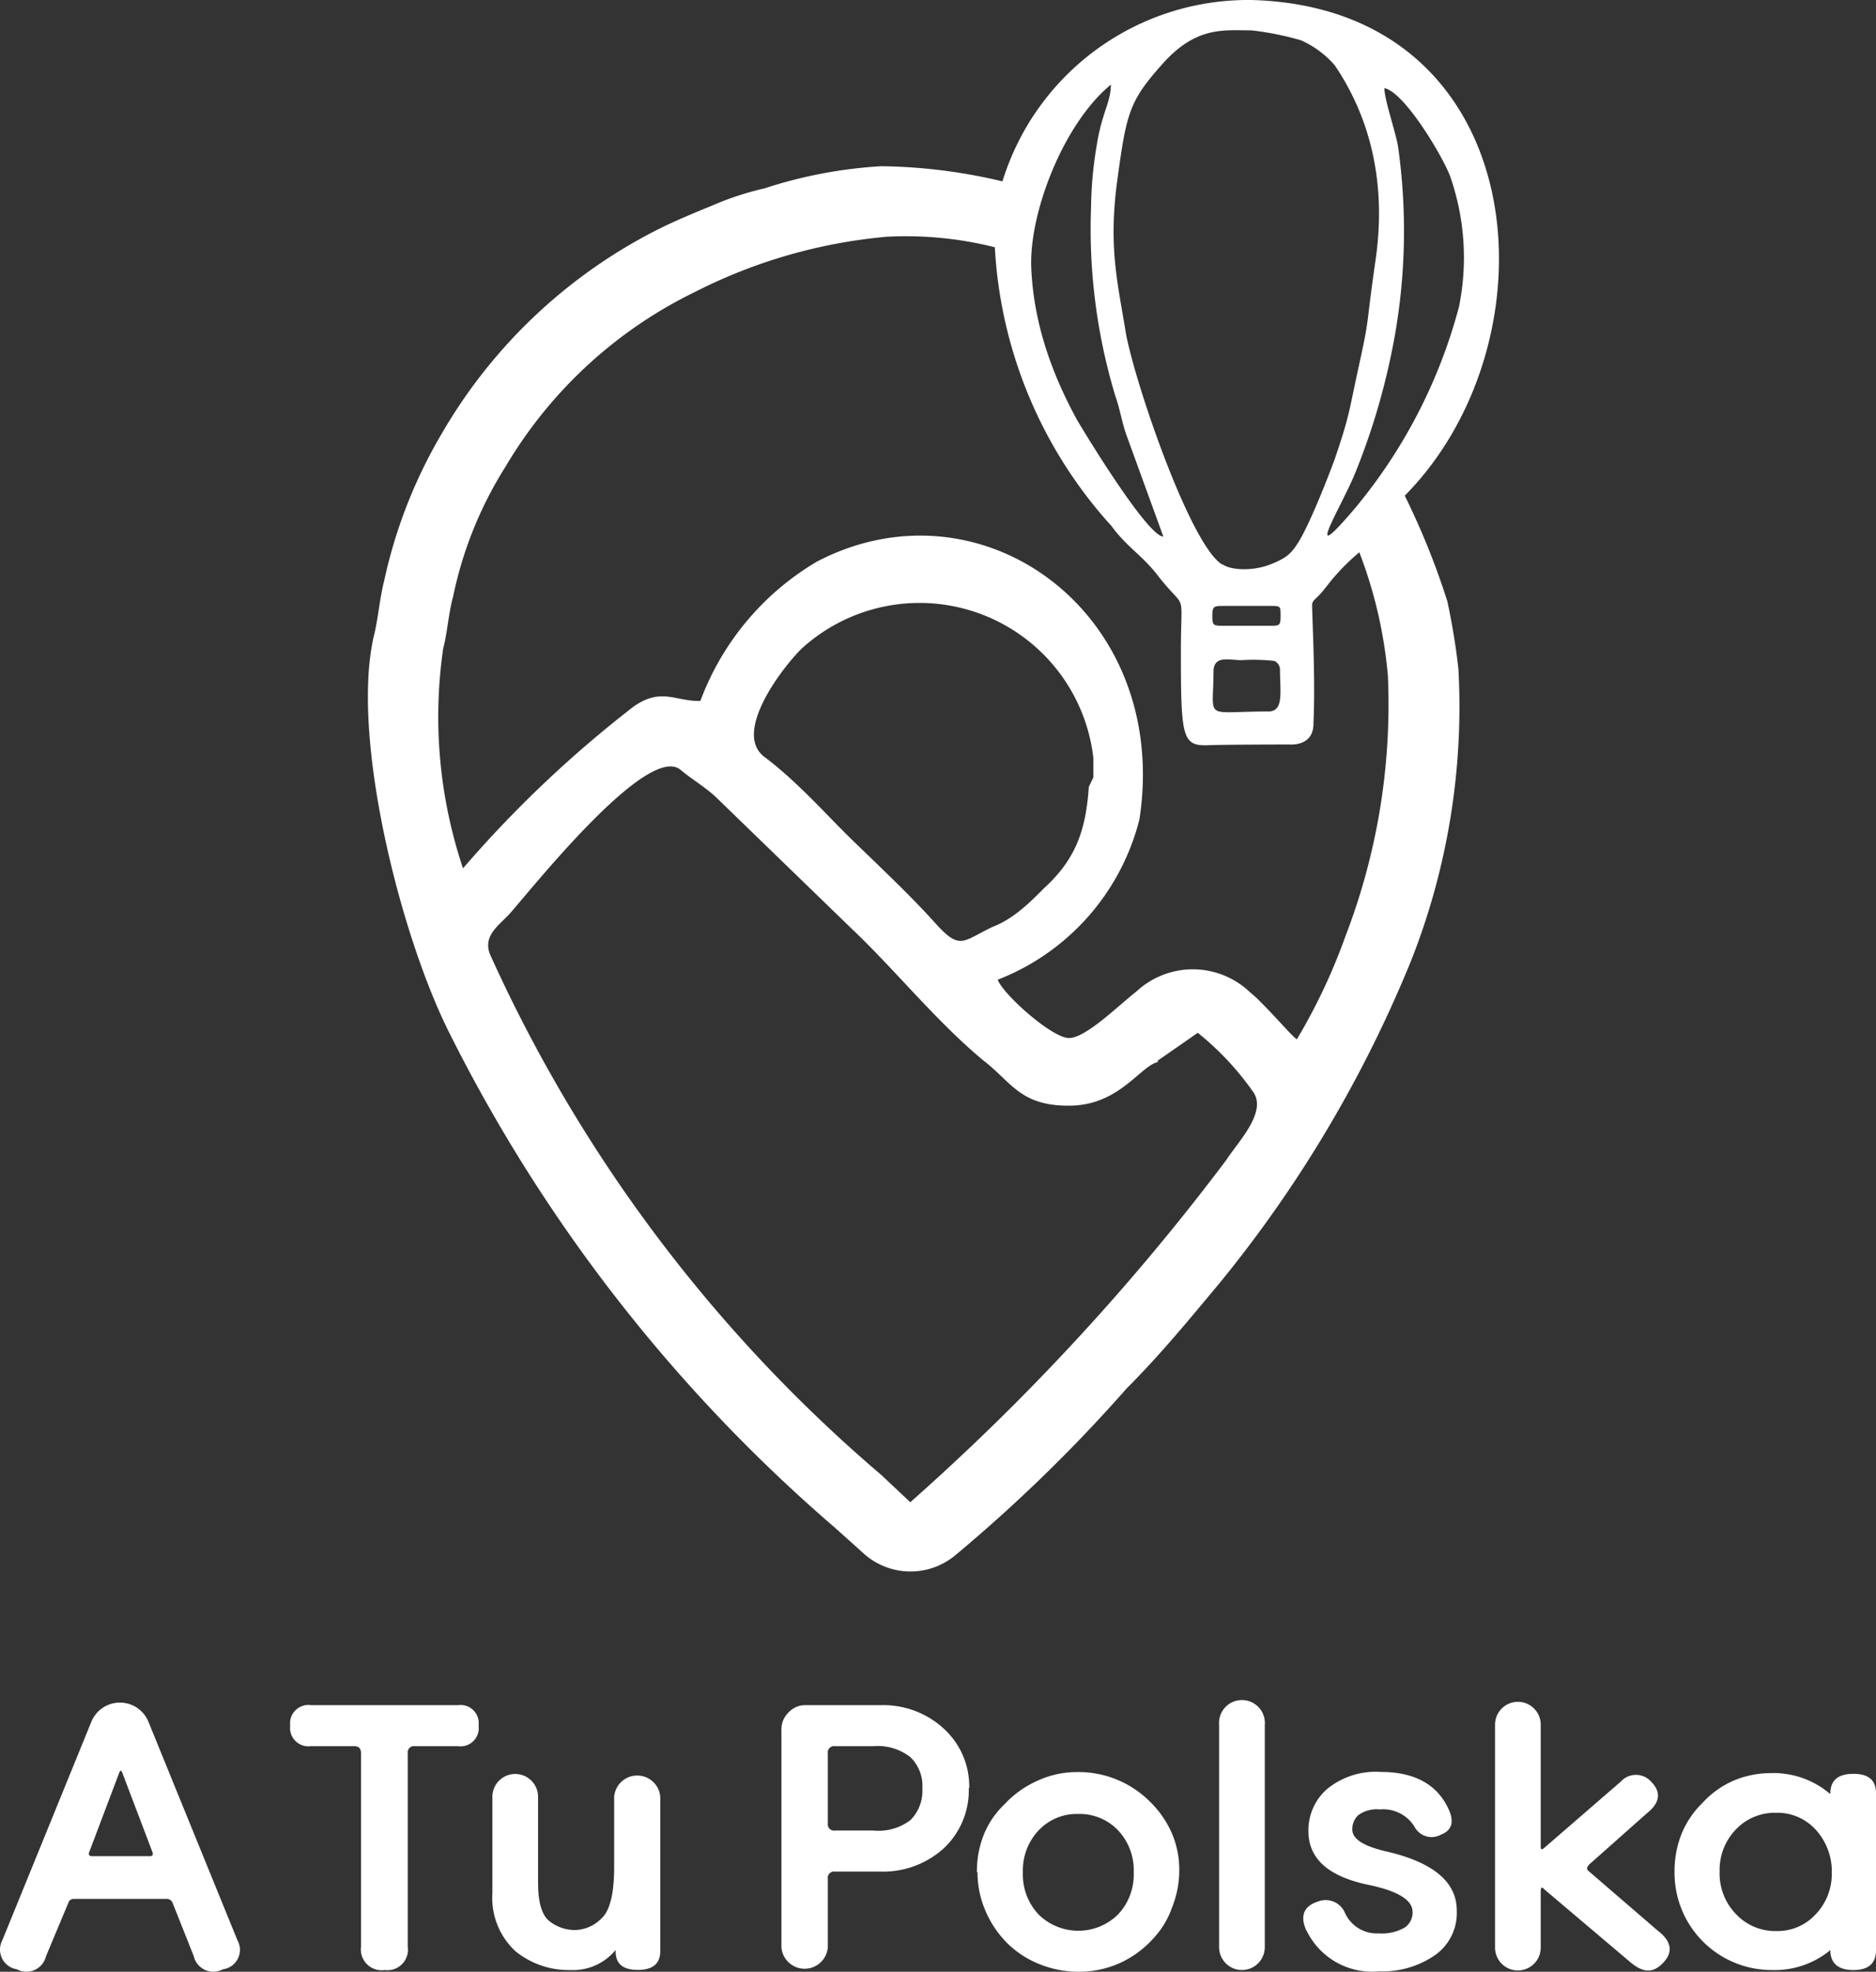 <svg xmlns="http://www.w3.org/2000/svg" width="594.379" height="624.734" viewBox="0 0 594.379 624.734">
  <rect x="0" y="0" width="594.379" height="624.734" fill="#333333" stroke="none"/>
  <g id="Group_6" data-name="Group 6" transform="translate(-1876.754 -358.798)">
    <g id="Group_2" data-name="Group 2" transform="translate(2267.174 -563.998)">
      <g id="Group_1" data-name="Group 1" transform="translate(-273.857 922.797)">
        <path id="Path_1" data-name="Path 1" d="M328.515,157.059A238.889,238.889,0,0,1,342,190.5a215.633,215.633,0,0,1,3.511,21.433,219.125,219.125,0,0,1-14.965,92.38,399.258,399.258,0,0,1-60.97,102.542c-9.423,11.271-18.48,22.348-29.192,33.071a492.2,492.2,0,0,1-54.51,53.03,22.172,22.172,0,0,1-29.192-1.109l-8.868-7.951h0A503.838,503.838,0,0,1,25.69,327.028c-15.7-31.4-31.4-94.774-23.644-126.182,1.289-5.542,1.663-11.086,3.142-17a157.231,157.231,0,0,1,18.48-46.929A165.175,165.175,0,0,1,93.506,71.884c4.987-2.4,10.347-4.618,15.334-6.661a94.412,94.412,0,0,1,16.813-5.542,146.145,146.145,0,0,1,36.961-7.02,173.308,173.308,0,0,1,38.43,4.8A81.479,81.479,0,0,1,280.108,0c89.053,2.579,97.559,107.345,48.408,157.046Zm-78.152,179.4c-5.727,1.289-12.195,13.671-27.9,13.858s-18.48-7.39-27.344-14.226c-14.78-12.195-28.453-29.192-41.755-41.755l-42.5-41.2c-3.511-3.511-8.129-6.1-11.819-9.24-10.529-8.684-47.668,38.43-54.319,45.82-3.511,3.7-8.5,7.02-5.912,12.934A471.323,471.323,0,0,0,162.61,467.277l9.24,8.684A732.2,732.2,0,0,0,271.987,367.507c3.511-5.542,13.3-15.334,8.314-21.8a90.72,90.72,0,0,0-17.367-18.48l-12.749,8.868Zm17.552-123.79c0,15.889-3.511,12.749,17.367,12.749,4.988,0,3.7-6.1,3.7-13.3a3.073,3.073,0,0,0-1.756-2.705,60.67,60.67,0,0,0-10.437-.251c-4.066,0-8.868-1.663-8.868,3.7ZM322.049,27.91c0,3.7,3.814,14.679,4.369,18.745a190.669,190.669,0,0,1-2.336,66.245,215.984,215.984,0,0,1-11.271,36.961c-4.25,10.529-17.552,31.78,0,11.086A166.284,166.284,0,0,0,345.689,97.2a78.154,78.154,0,0,0-2.944-41.759c-2.772-6.836-14.41-26.236-20.694-27.529ZM210.175,84.9c.744,17.391,6.4,33.295,14.5,48.135,3.7,6.281,22.542,36.961,27.344,36.961l-11.819-32.517c-1.289-3.7-2.033-8.314-3.326-11.819a182.912,182.912,0,0,1-7.76-59.861,124.26,124.26,0,0,1,1.906-20.346c1.571-9.745,4.375-13.1,4.375-18.639C220.354,39.17,209.434,67.512,210.175,84.9ZM270.87,178.86c2.579,1.794,9.423,2.17,14.965,0s6.79-3.6,9.217-7.444c4.672-7.94,11.277-25.965,11.277-25.965l.043-.127c4.762-14.028,4.313-14.4,7.736-30.02s1.956-10.744,5.172-33.071-.735-43.5-12.934-61.524a30.671,30.671,0,0,0-10.716-7.951,94.415,94.415,0,0,0-15.7-3.142c-8.868,0-17.46-1.339-28.084,10.529s-11.5,15.519-14.41,36.961.183,32.663,2.772,48.779c3.142,16.443,20.509,67.068,30.486,72.98ZM281.4,316.037c5.727,5.542,12.023,13.031,12.945,13.216a184.76,184.76,0,0,0,15.334-32.517,204.529,204.529,0,0,0,13.488-82.587,143.56,143.56,0,0,0-9.053-39.17,68.73,68.73,0,0,0-10.162,10.529c-3.327,4.435-4.435,4.25-4.8,5.912h0c0,3.868,1.1,24.078.43,37.655.159,7.463-7.319,6.8-7.319,6.8s-20.242.019-25.982.23c-8.273.34-8.7-2.387-8.7-29.538,0-20.509,2.033-12.38-7.02-23.833-4.988-6.661-9.977-9.24-14.965-16.074a142.821,142.821,0,0,1-36.961-88.319,115.1,115.1,0,0,0-34.365-3.326,166.284,166.284,0,0,0-60.415,17.367,141.9,141.9,0,0,0-60.229,55.437,123.975,123.975,0,0,0-16.628,41.2c-1.478,5.357-1.848,11.64-3.142,16.443a150.765,150.765,0,0,0,6.281,69.653,369.519,369.519,0,0,1,53.95-51.177c8.868-6.281,13.3-1.663,21.248-1.848a86.1,86.1,0,0,1,36.946-44.164c52.1-27.16,112.15,16.258,102.172,81.657a73.9,73.9,0,0,1-44.9,50.821c1.663,4.618,17.191,18.48,22.542,18.48s15.334-9.977,21.433-14.78a26.236,26.236,0,0,1,35.658,0ZM293.6,281.032ZM229.854,246.3v-6.1a55.428,55.428,0,0,0-92.38-34.734c-5.727,5.542-22.172,26.605-11.819,34.365S145.425,258.312,153,265.7s18.48,17.552,26.605,26.605,8.684,5.912,18.48,1.289c6.066-2.289,11.445-7.371,15.964-12.019,10.211-9.24,13.433-18.521,14.363-32.267Zm41.387-48.038h14.6c2.957,0,3.326,0,3.326-3.142s0-3.142-3.326-3.142h-14.6c-3.142,0-3.7,0-3.7,3.142S267.915,198.26,271.242,198.26Z" transform="translate(0 0.004)" fill="#fff" fill-rule="evenodd"/>
      </g>
    </g>
    <path id="Path_13" data-name="Path 13" d="M76.6,68.114H47.2a1.751,1.751,0,0,0-1.8,1.337L38.35,86.272a6.36,6.36,0,0,1-9.217,4.148,6.314,6.314,0,0,1-4.609-9.22L52.683,12.074a9.77,9.77,0,0,1,18.158,0L99,81.2a6.222,6.222,0,0,1-4.61,9.22,6.36,6.36,0,0,1-9.217-4.148L78.491,69.451A1.982,1.982,0,0,0,76.6,68.114ZM52.821,54.565H71.255c.876,0,1.152-.461.783-1.383L62.5,28.066c-.323-.737-.6-.737-.922,0L52.083,53.183c-.415.922,0,1.383.783,1.383Zm102.4-34.841a1.982,1.982,0,0,0-2.258,2.258V83.231a6.5,6.5,0,0,1-7.282,7.42,6.59,6.59,0,0,1-7.512-7.42V21.982c0-1.521-.737-2.258-2.12-2.258H122.226a5.807,5.807,0,0,1-6.5-6.5,5.807,5.807,0,0,1,6.636-6.5h46.547a5.761,5.761,0,0,1,6.5,6.5,5.761,5.761,0,0,1-6.5,6.5Zm39.035,16.038V63.045c0,6.176,1.2,10.231,3.6,12.121a13.088,13.088,0,0,0,8.2,2.811,12.167,12.167,0,0,0,8.342-3.733c2.627-2.443,3.963-7.835,3.963-16.13V35.762a7.328,7.328,0,0,1,14.609,0v48.9c0,3.963-2.35,5.945-7.1,5.945s-7.051-1.936-7.051-5.945v-.369a17.374,17.374,0,0,1-14.287,6.36,26.684,26.684,0,0,1-17.467-5.991,23.043,23.043,0,0,1-7.282-18.434V35.762a7.235,7.235,0,1,1,14.471,0Z" transform="translate(1852.977 892.338)" fill="#fff" fill-rule="evenodd"/>
    <path id="Path_14" data-name="Path 14" d="M122.157,33.3a12.627,12.627,0,0,0-3.779-9.862,16.637,16.637,0,0,0-11.706-3.5H94.46a1.982,1.982,0,0,0-2.26,2.254V44.406a1.982,1.982,0,0,0,2.258,2.258h12.213a16.729,16.729,0,0,0,11.66-3.272,13.088,13.088,0,0,0,3.825-9.909Zm14.7,0a25.163,25.163,0,0,1-8.019,19.08,28.666,28.666,0,0,1-20.278,7.282H94.46a1.982,1.982,0,0,0-2.26,2.256V83.671a7.374,7.374,0,0,1-14.7,0V14.542A7.327,7.327,0,0,1,79.8,9.2a7.051,7.051,0,0,1,5.254-2.258H108.7a28.343,28.343,0,0,1,20.324,7.512A24.749,24.749,0,0,1,137,33.161ZM154,59.891a18.434,18.434,0,0,0,4.977,13.365,17.928,17.928,0,0,0,25.163,0,18.435,18.435,0,0,0,4.977-13.365,18.434,18.434,0,0,0-4.977-13.319,16.867,16.867,0,0,0-12.628-5.162,16.591,16.591,0,0,0-12.535,5.208A18.435,18.435,0,0,0,154,59.891Zm-14.563,0A31.385,31.385,0,0,1,141.606,48a27.329,27.329,0,0,1,6.544-9.632A31.707,31.707,0,0,1,158.8,30.81a29.4,29.4,0,0,1,12.259-2.673A31.938,31.938,0,0,1,194.1,37.354,31.614,31.614,0,0,1,201.149,47.4a29.4,29.4,0,0,1,2.4,11.844,31.468,31.468,0,0,1-2.256,11.694,27.651,27.651,0,0,1-6.27,10.239,31.846,31.846,0,0,1-10.6,7.6A31.43,31.43,0,0,1,171.7,91.4a32.859,32.859,0,0,1-12.535-2.443A30.647,30.647,0,0,1,148.8,82.1a32.675,32.675,0,0,1-6.775-10.277,30.693,30.693,0,0,1-2.4-11.936ZM216.17,83.533V13.2a7.262,7.262,0,1,1,14.471,0V83.533a7.236,7.236,0,1,1-14.471,0Zm27.652-5.162c-2.074-4.609-.876-7.789,3.687-9.217a6.636,6.636,0,0,1,8.434,3.364,11.061,11.061,0,0,0,10.738,6.729,14.517,14.517,0,0,0,8.2-1.8,5.669,5.669,0,0,0,2.581-5.023c0-3.733-4.609-6.59-13.826-8.526-12.812-2.627-19.172-8.3-19.172-17.052a17.328,17.328,0,0,1,5.945-13.365,24.287,24.287,0,0,1,16.914-5.392q15.485,0,21.107,10.876,3.6,6.821-1.936,8.987a6.129,6.129,0,0,1-8.388-2.443,11.614,11.614,0,0,0-11.015-5.53,9.908,9.908,0,0,0-6.821,1.8,5.945,5.945,0,0,0-1.89,4.609c0,3,3.687,5.3,11.061,6.959q22.075,5.208,22.029,18.711a16.314,16.314,0,0,1-7.051,14.194,29.219,29.219,0,0,1-17.559,5.023,23.043,23.043,0,0,1-23.043-13.042Zm89.453-20.647a1.06,1.06,0,0,0,0,1.8l21.753,18.757c4.609,3.5,5.023,6.959,1.8,10.323s-6.268,3.088-10.093,0L319.083,65.19c-.6-.691-.968-.553-1.014.415V83.671a7.236,7.236,0,1,1-14.471,0V13.2a7.236,7.236,0,1,1,14.471,0V51.779c0,.922.323,1.06,1.014.461l24.333-21.061a6.452,6.452,0,0,1,9.632,0c3.318,3.364,2.811,6.729-1.429,10.093l-18.433,16.36Zm41.477,1.936a18.434,18.434,0,0,0,5.162,13.457,17.052,17.052,0,0,0,12.858,5.392,16.407,16.407,0,0,0,12.489-5.392,18.435,18.435,0,0,0,5.023-13,19.54,19.54,0,0,0-4.977-13.6,16.453,16.453,0,0,0-12.72-5.484,17,17,0,0,0-12.67,5.267,18.434,18.434,0,0,0-5.162,13.36Zm35.072-24.7c0-4.194,2.443-6.268,7.328-6.268s7.143,2.074,7.143,6.176V84.547c0,4.194-2.35,6.314-7.143,6.314s-7.328-2.12-7.328-6.314a27.651,27.651,0,0,1-18.434,6.314,30.786,30.786,0,0,1-30.924-31.2,31.707,31.707,0,0,1,2.258-12.028,28.851,28.851,0,0,1,6.59-9.724,29.081,29.081,0,0,1,10.047-7.143,30.371,30.371,0,0,1,11.476-2.3,27.651,27.651,0,0,1,18.8,6.5Z" transform="translate(2046.838 892.128)" fill="#fff" fill-rule="evenodd"/>
  </g>
</svg>
